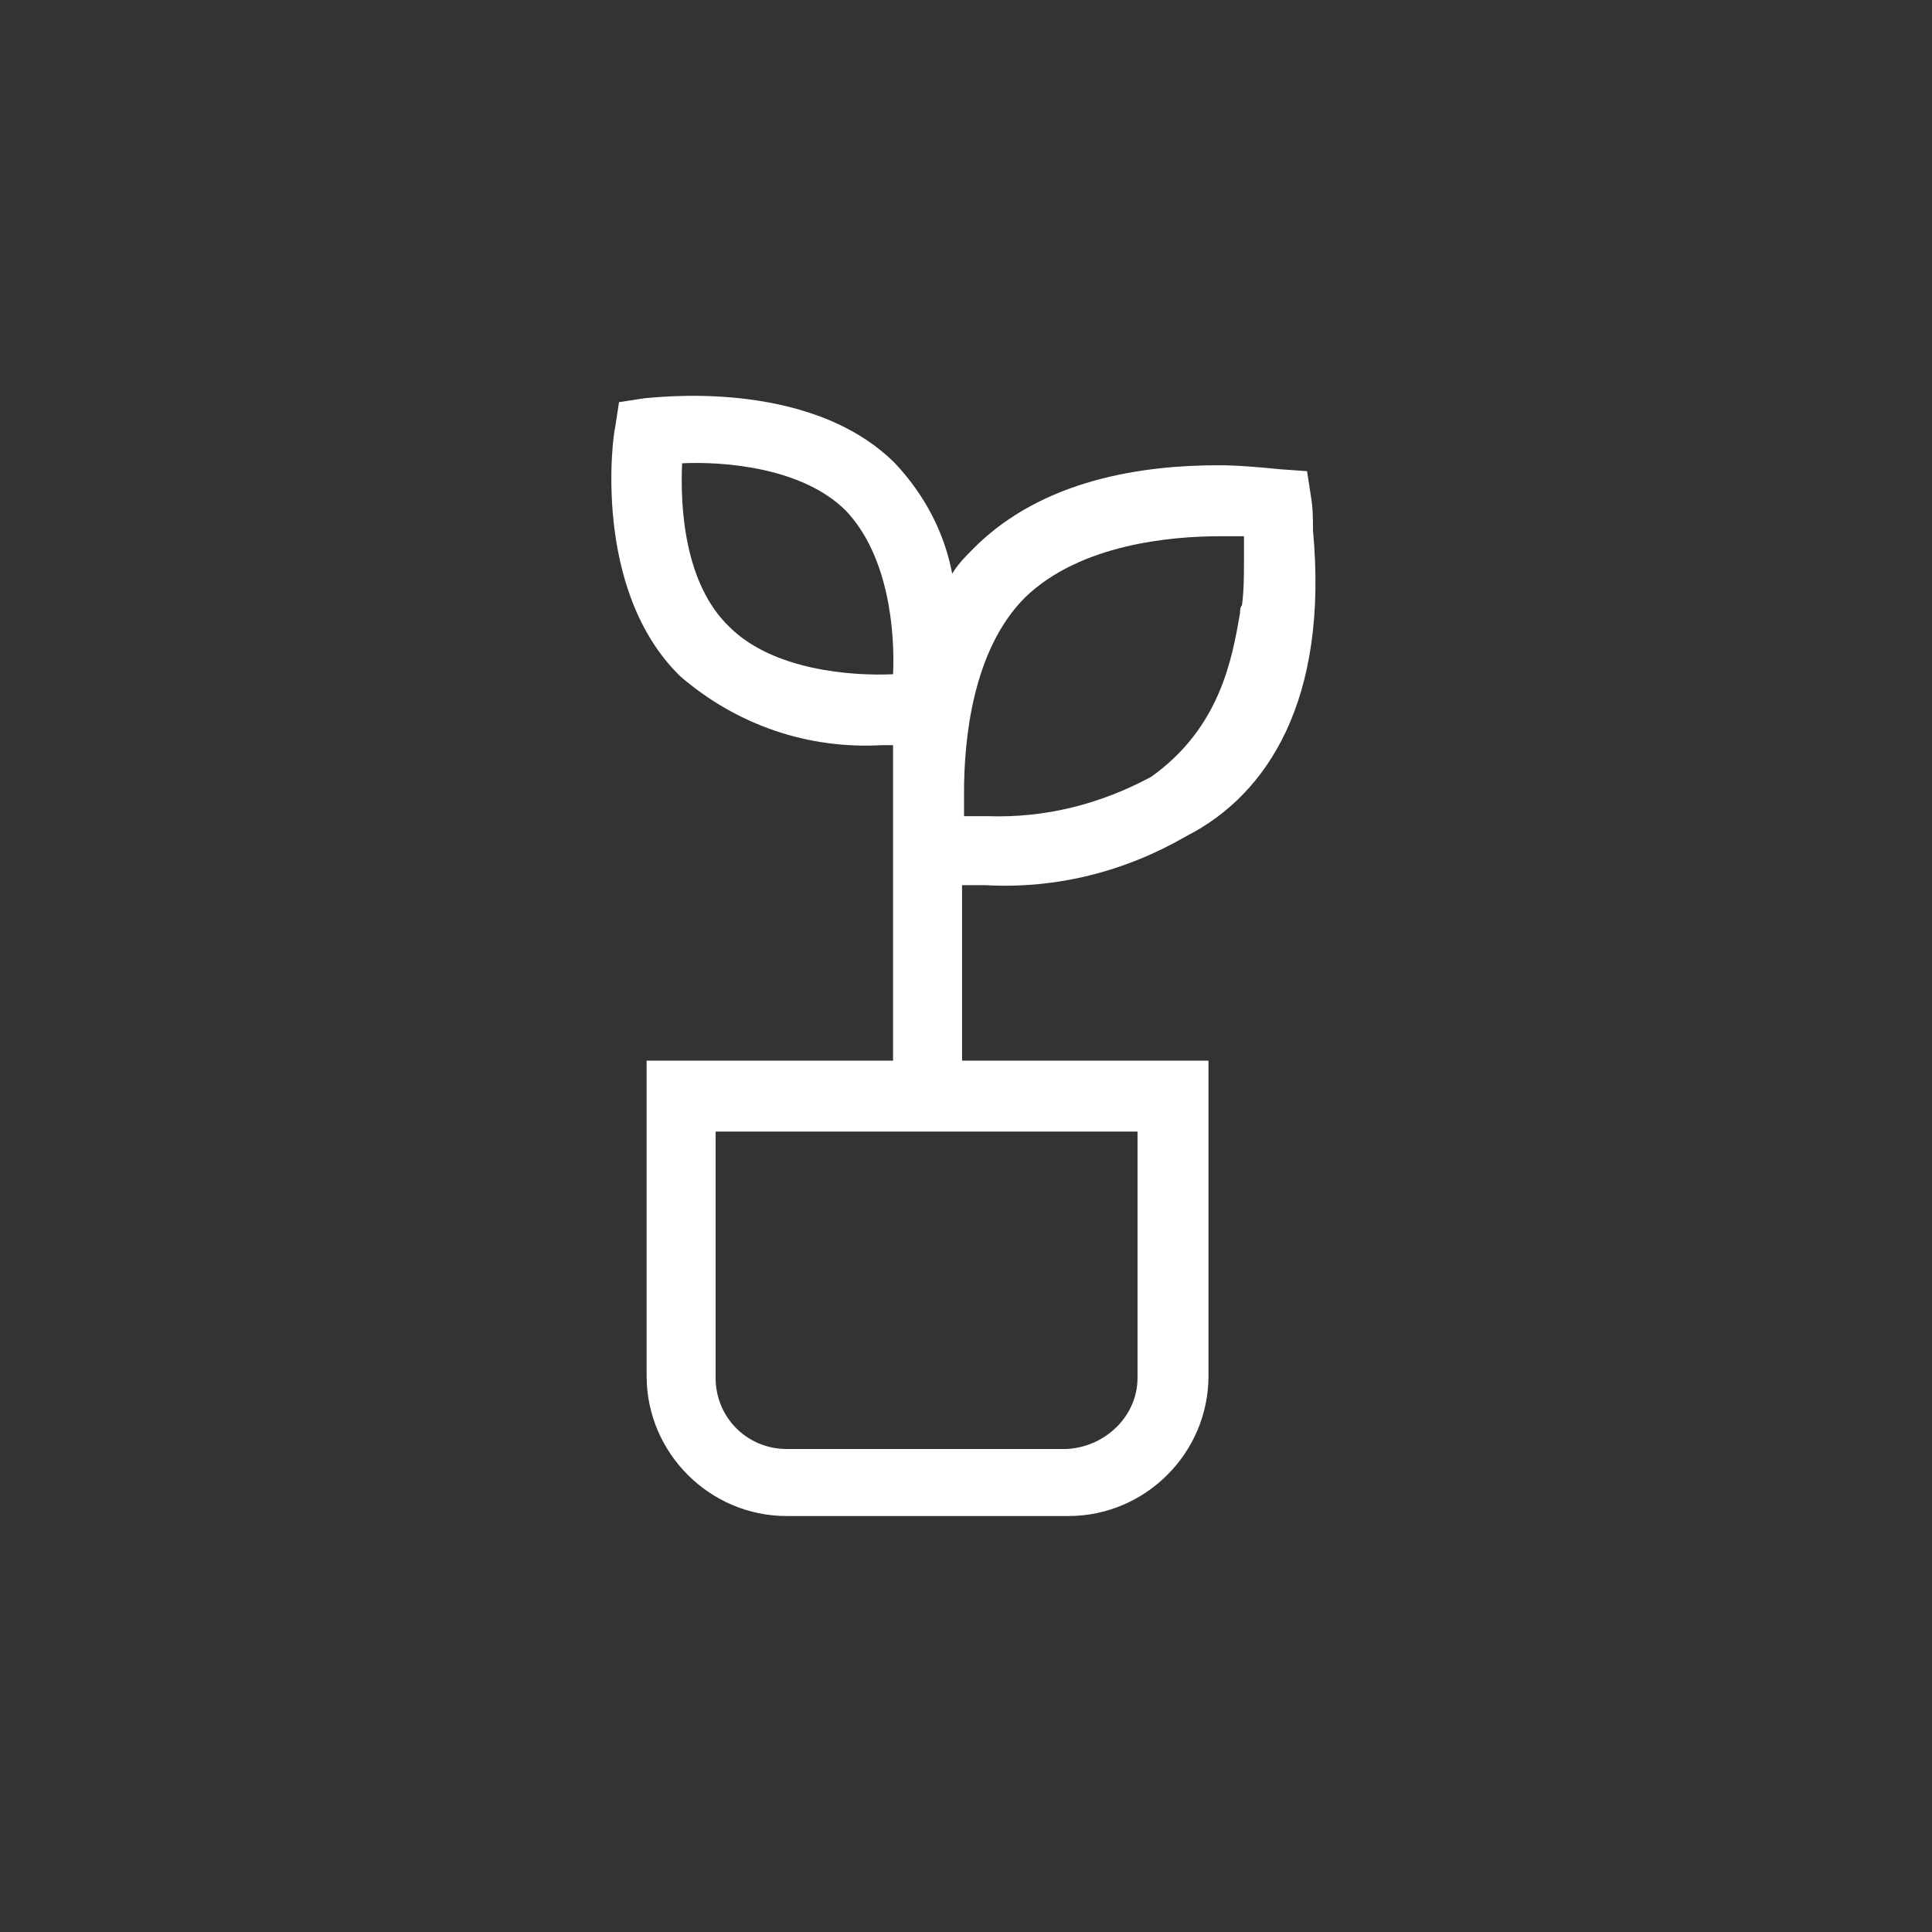 <?xml version="1.0" encoding="utf-8"?>
<!-- Generator: Adobe Illustrator 24.2.1, SVG Export Plug-In . SVG Version: 6.00 Build 0)  -->
<svg version="1.1" id="Layer_1" xmlns="http://www.w3.org/2000/svg" xmlns:xlink="http://www.w3.org/1999/xlink" x="0px" y="0px"
	 viewBox="0 0 98 98" style="enable-background:new 0 0 98 98;" xml:space="preserve">
<rect x="0" y="0" width="98" height="98" fill="#333333" stroke="none"/>
<style type="text/css">
	.st0{fill:#FFFFFF;}
	.st1{fill-rule:evenodd;clip-rule:evenodd;fill:#FFFFFF;}
</style>
<path class="st0" d="M61.1,36.7l3,1.9c0.7-1.2,1.2-2.4,1.6-3.7l-3.4-1C62.1,34.9,61.6,35.9,61.1,36.7z"/>
<path class="st1" d="M66.3,23.9l0.2,1.3c0.1,0.6,0.1,1.1,0.1,1.7c0.8,8.6-2.3,13.4-6.4,15.5c-3.1,1.8-6.6,2.7-10.2,2.5
	c-0.5,0-0.9,0-1.2,0v8.9h12.5v16c0,3.9-3.2,7.1-7.1,7.1H39.9c-3.9,0-7.1-3.2-7.1-7.1v-16h12.5v-16c-0.2,0-0.4,0-0.6,0
	c-3.7,0.2-7.3-1-10.2-3.5C30,29.9,31.1,22,31.2,21.7l0.2-1.3l1.3-0.2c0.3,0,8.3-1.1,12.7,3.3c1.5,1.6,2.5,3.5,2.9,5.6
	c0.3-0.5,0.7-0.9,1.1-1.3c3.5-3.5,8.6-4.2,12.4-4.2c1,0,2.1,0.1,3.1,0.2L66.3,23.9z M58.4,39.4C58.4,39.4,58.4,39.3,58.4,39.4
	c3.5-2.5,4.1-6,4.5-8.3c0-0.1,0-0.3,0.1-0.4c0.1-0.8,0.1-1.5,0.1-2.3c0-0.5,0-0.9,0-1.2c-0.4,0-0.8,0-1.2,0c-2.5,0-7.1,0.4-9.9,3.1
	c-2.7,2.7-3.1,7.3-3.1,9.9c0,0.5,0,0.9,0,1.2c0.4,0,0.8,0,1.2,0C53,41.5,55.8,40.8,58.4,39.4z M37,31.8c2.2,2.2,6.2,2.5,8.3,2.4
	c0.1-2.1-0.2-6-2.4-8.3c-2.2-2.2-6.2-2.5-8.3-2.4C34.5,25.7,34.7,29.6,37,31.8z M57.7,69.9V57.4H36.3v12.5c0,2,1.6,3.6,3.6,3.6h14.2
	C56.1,73.4,57.7,71.8,57.7,69.9z"/>
</svg>
